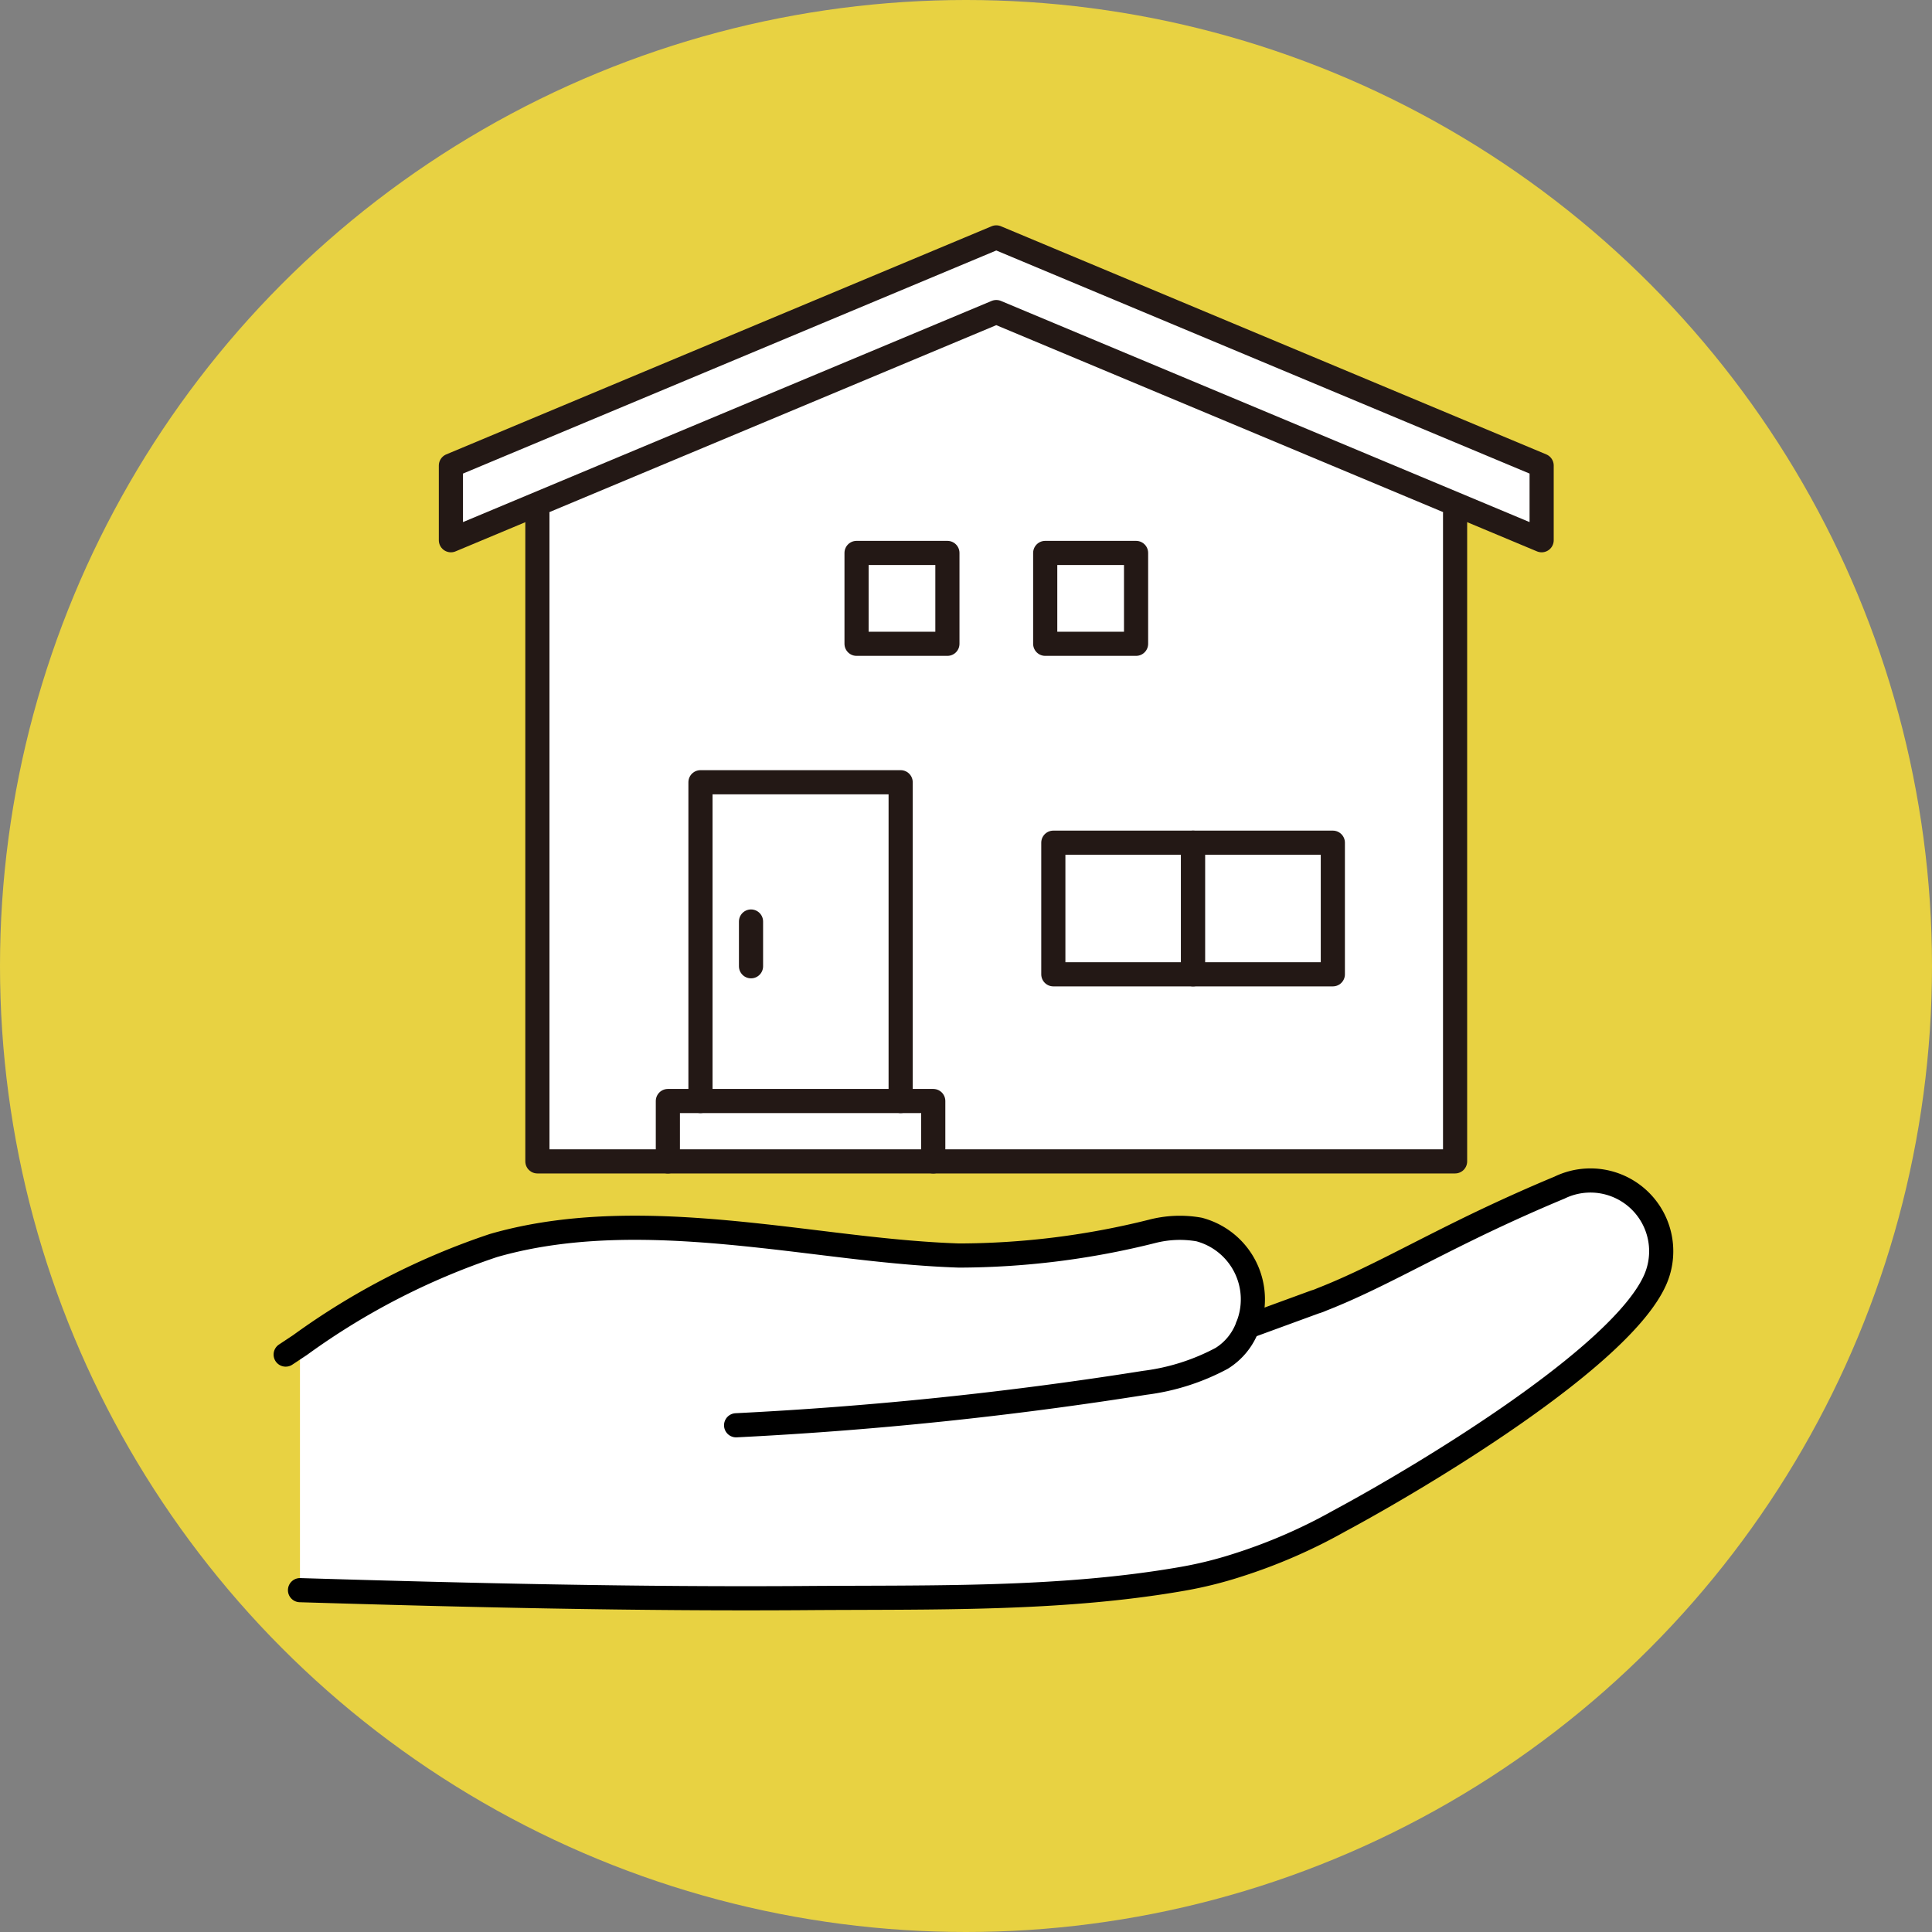<svg xmlns="http://www.w3.org/2000/svg" xmlns:xlink="http://www.w3.org/1999/xlink" width="80" height="80" viewBox="0 0 80 80"><rect x="0" y="0" width="80" height="80" fill="#808080" stroke="none"/><defs><clipPath id="a"><rect width="58.584" height="57.999" fill="none"/></clipPath></defs><g transform="translate(-436 -1423)"><circle cx="40" cy="40" r="40" transform="translate(436 1423)" fill="#e8d242"/><g transform="translate(447 1432.001)"><path d="M4.63,9.948V13.04l3.584-1.5V38.759h38V11.539l3.584,1.5V9.948L27.212.5Z" transform="translate(3.042 0.329)" fill="#fff"/><g transform="translate(0 0)"><g clip-path="url(#a)"><path d="M40.1,30.119l.008,0L42.889,29.1a2.1,2.1,0,0,0,.272-.1c2.111-.825,4.082-1.989,6.96-3.351.872-.411,1.828-.843,2.888-1.284a2.929,2.929,0,0,1,3.966,3.81c-1.415,3.226-9.709,8.183-13.082,9.993a22.557,22.557,0,0,1-4.213,1.831,16.706,16.706,0,0,1-2.264.562c-5.084.892-10.467.759-15.667.8-6.973.048-13.933-.121-20.892-.328V30.89A29.56,29.56,0,0,1,8.87,26.767c3.545-1.022,7.419-.8,11.081-.4,2.729.295,5.444.723,8.2.817a33.205,33.205,0,0,0,7.989-1,4.582,4.582,0,0,1,1.947-.076,2.99,2.99,0,0,1,2.008,4.02" transform="translate(0.564 15.809)" fill="#fff"/><path d="M40.1,30.121,42.889,29.1a1.887,1.887,0,0,0,.272-.1c2.111-.824,4.082-1.989,6.96-3.349.873-.411,1.83-.843,2.89-1.284a2.93,2.93,0,0,1,3.966,3.81c-1.417,3.226-9.711,8.183-13.083,9.993a22.468,22.468,0,0,1-4.211,1.83,16.74,16.74,0,0,1-2.265.563c-5.084.892-10.465.759-15.667.8-6.973.048-13.932-.119-20.892-.328" transform="translate(0.564 15.809)" fill="#fff"/><path d="M40.1,30.121,42.889,29.1a1.887,1.887,0,0,0,.272-.1c2.111-.824,4.082-1.989,6.96-3.349.873-.411,1.83-.843,2.89-1.284a2.93,2.93,0,0,1,3.966,3.81c-1.417,3.226-9.711,8.183-13.083,9.993a22.468,22.468,0,0,1-4.211,1.83,16.74,16.74,0,0,1-2.265.563c-5.084.892-10.465.759-15.667.8-6.973.048-13.932-.119-20.892-.328" transform="translate(0.564 15.809)" fill="none" stroke="#000" stroke-linecap="round" stroke-linejoin="round" stroke-width="1"/><path d="M44.788,7.4V34.223h-38V7.4" transform="translate(4.464 4.866)" fill="#fff"/><path d="M44.788,7.4V34.223h-38V7.4" transform="translate(4.464 4.866)" fill="none" stroke="#231815" stroke-linecap="round" stroke-linejoin="round" stroke-width="1"/><path d="M27.212.5,4.629,9.947V13.04L27.212,3.592,49.794,13.04V9.947Z" transform="translate(3.042 0.329)" fill="#fff"/><path d="M27.212.5,4.629,9.947V13.04L27.212,3.592,49.794,13.04V9.947Z" transform="translate(3.042 0.329)" fill="none" stroke="#231815" stroke-linecap="round" stroke-linejoin="round" stroke-width="1"/><path d="M10.865,27.313v-13.2h8.289v13.2" transform="translate(7.14 9.277)" fill="#fff"/><path d="M10.865,27.313v-13.2h8.289v13.2" transform="translate(7.14 9.277)" fill="none" stroke="#231815" stroke-linecap="round" stroke-linejoin="round" stroke-width="1"/><path d="M10.05,24.579v-2.5H21.039v2.5" transform="translate(6.605 14.511)" fill="none" stroke="#231815" stroke-linecap="round" stroke-linejoin="round" stroke-width="1"/><line y2="1.853" transform="translate(20.098 29.157)" fill="none" stroke="#231815" stroke-linecap="round" stroke-linejoin="round" stroke-width="1"/><rect width="5.787" height="5.45" transform="translate(32.616 25.893)" fill="#fff"/><rect width="5.787" height="5.45" transform="translate(32.616 25.893)" fill="none" stroke="#231815" stroke-linecap="round" stroke-linejoin="round" stroke-width="1"/><rect width="5.787" height="5.45" transform="translate(38.403 25.893)" fill="#fff"/><rect width="5.787" height="5.45" transform="translate(38.403 25.893)" fill="none" stroke="#231815" stroke-linecap="round" stroke-linejoin="round" stroke-width="1"/><rect width="3.762" height="3.762" transform="translate(24.468 13.895)" fill="#fff"/><rect width="3.762" height="3.762" transform="translate(24.468 13.895)" fill="none" stroke="#231815" stroke-linecap="round" stroke-linejoin="round" stroke-width="1"/><rect width="3.762" height="3.762" transform="translate(32.28 13.895)" fill="#fff"/><rect width="3.762" height="3.762" transform="translate(32.28 13.895)" fill="none" stroke="#231815" stroke-linecap="round" stroke-linejoin="round" stroke-width="1"/><path d="M.5,30.5c.2-.131.394-.262.593-.393a29.56,29.56,0,0,1,8.012-4.123c3.545-1.022,7.419-.8,11.081-.4,2.731.295,5.444.723,8.2.815a33.118,33.118,0,0,0,7.988-1,4.584,4.584,0,0,1,1.947-.078,2.992,2.992,0,0,1,2.008,4.022,2.608,2.608,0,0,1-1.069,1.312,9.146,9.146,0,0,1-3.182,1.013,157.942,157.942,0,0,1-16.926,1.76" transform="translate(0.329 16.589)" fill="none" stroke="#000" stroke-linecap="round" stroke-linejoin="round" stroke-width="1"/></g></g></g></g></svg>